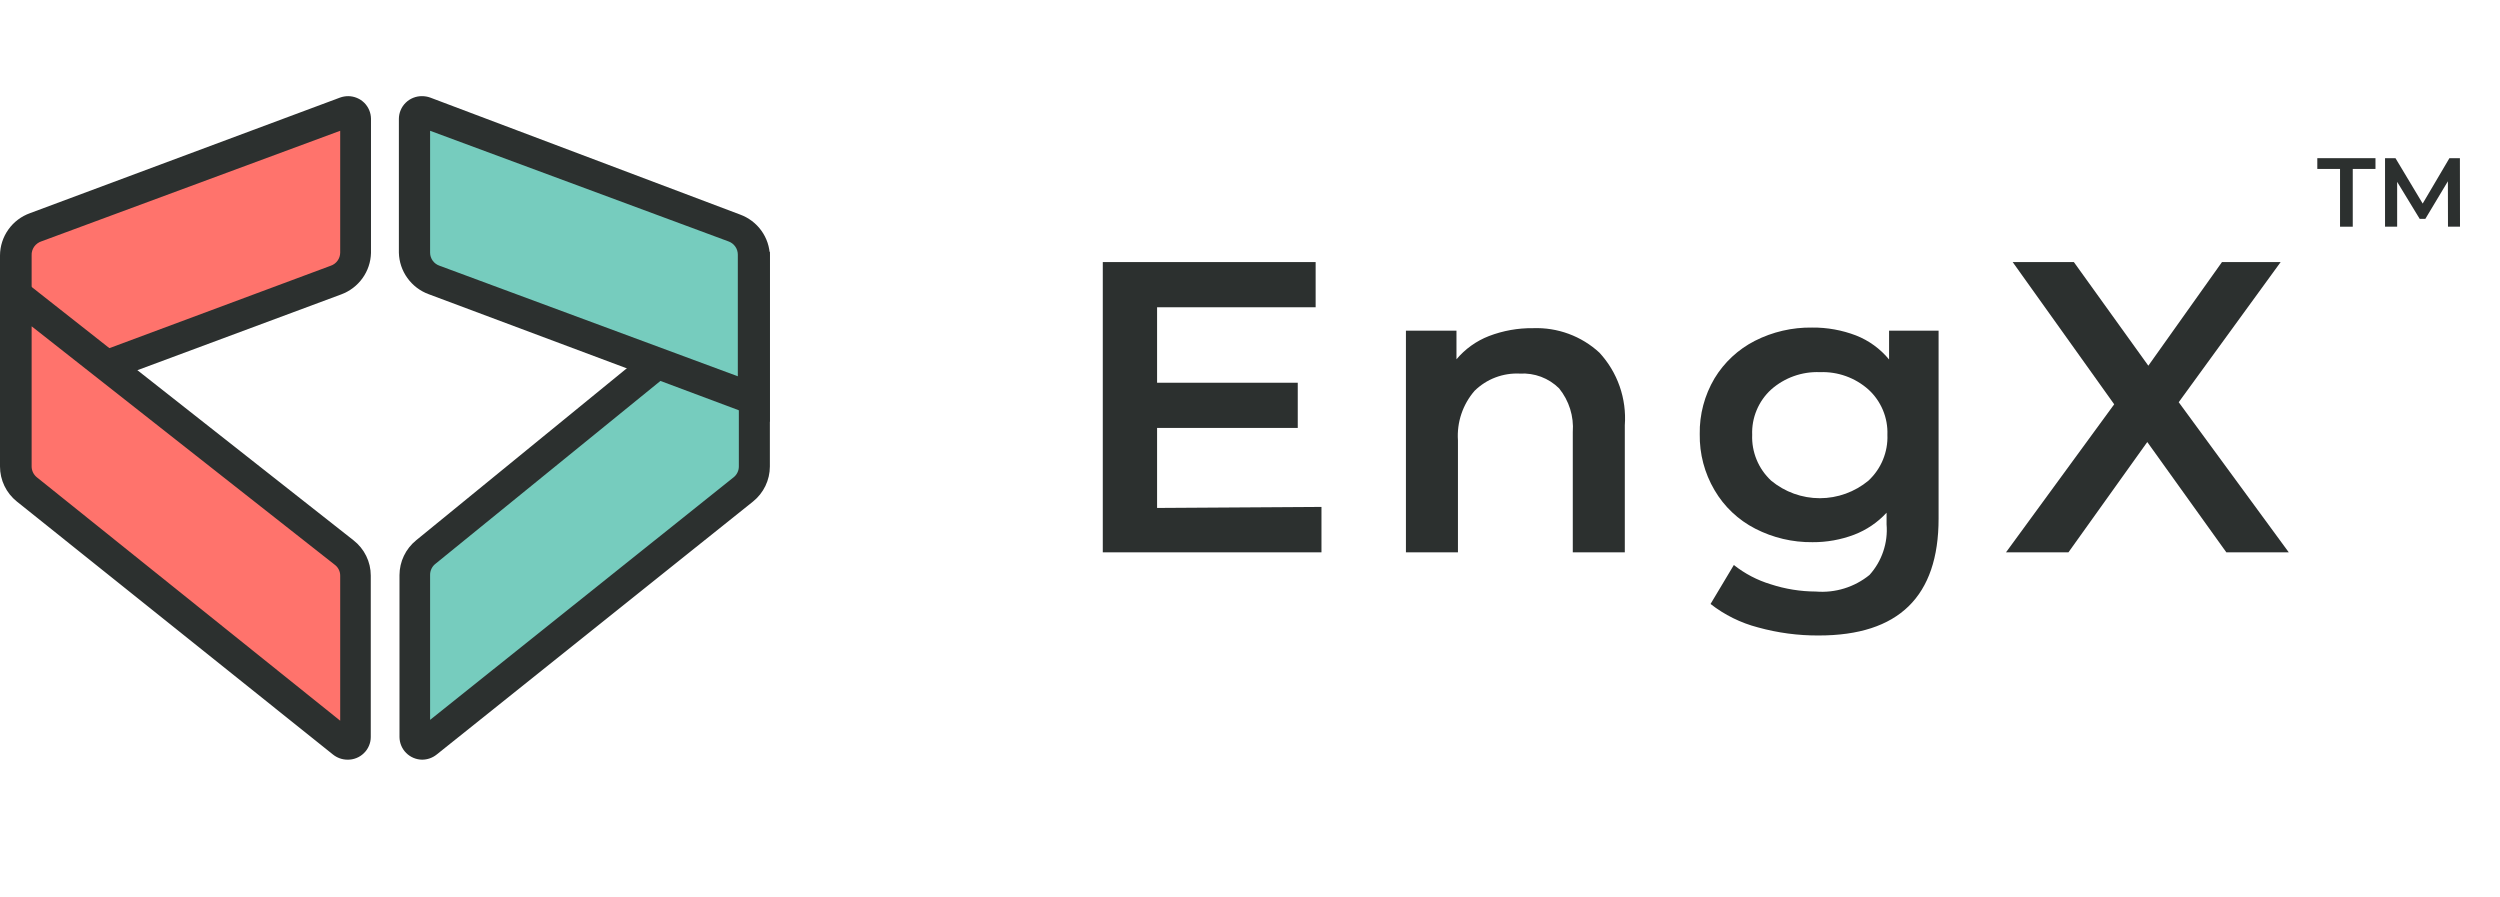<svg width="78" height="28" viewBox="0 0 78 28" fill="none" xmlns="http://www.w3.org/2000/svg">
<path d="M0.5 7.968C0.504 7.775 0.569 7.587 0.685 7.431C0.801 7.276 0.963 7.161 1.149 7.102L10.783 3.498H10.867C10.897 3.497 10.927 3.502 10.954 3.513C10.982 3.523 11.008 3.539 11.03 3.56C11.051 3.58 11.069 3.605 11.081 3.632C11.093 3.659 11.1 3.688 11.101 3.718V7.884C11.099 8.073 11.04 8.256 10.93 8.41C10.821 8.563 10.668 8.68 10.49 8.745L0.5 12.464V7.968Z" fill="#FF736C"/>
<path d="M10.614 4.08V7.884C10.613 7.975 10.584 8.063 10.53 8.136C10.477 8.209 10.402 8.264 10.316 8.292L0.987 11.766V7.968C0.982 7.871 1.011 7.775 1.067 7.695C1.124 7.616 1.205 7.557 1.298 7.528L10.614 4.08ZM10.867 3C10.779 3 10.691 3.015 10.608 3.045L0.941 6.649C0.667 6.746 0.43 6.924 0.262 7.16C0.093 7.397 0.002 7.679 0 7.968L0 13.144L10.647 9.185C10.914 9.086 11.145 8.91 11.31 8.68C11.476 8.449 11.568 8.174 11.575 7.891V3.705C11.573 3.519 11.498 3.34 11.366 3.208C11.233 3.077 11.054 3.002 10.867 3Z" fill="#2C302F"/>
<path d="M10.86 23.217C10.806 23.215 10.754 23.197 10.711 23.165L0.844 15.292C0.736 15.207 0.649 15.099 0.589 14.976C0.529 14.852 0.499 14.717 0.5 14.58V9.172L10.75 17.233C10.859 17.318 10.947 17.427 11.008 17.552C11.069 17.676 11.1 17.812 11.101 17.951V22.99C11.101 23.021 11.094 23.052 11.082 23.08C11.07 23.108 11.052 23.134 11.03 23.155C11.007 23.176 10.98 23.193 10.951 23.203C10.922 23.214 10.891 23.218 10.86 23.217Z" fill="#FF736C"/>
<path d="M0.98 10.175L10.445 17.621C10.498 17.66 10.54 17.711 10.569 17.769C10.599 17.828 10.614 17.892 10.614 17.957V22.486L1.149 14.891C1.099 14.85 1.058 14.799 1.03 14.741C1.002 14.683 0.987 14.619 0.987 14.555V10.175H0.98ZM0 8.176V14.555C9.18478e-05 14.764 0.047 14.971 0.138 15.161C0.229 15.35 0.362 15.516 0.526 15.648L10.387 23.54C10.516 23.644 10.676 23.701 10.841 23.702C10.936 23.704 11.029 23.687 11.117 23.652C11.205 23.618 11.285 23.566 11.352 23.5C11.42 23.435 11.474 23.357 11.511 23.27C11.548 23.184 11.568 23.091 11.568 22.997V17.957C11.568 17.745 11.52 17.536 11.426 17.346C11.333 17.155 11.197 16.988 11.03 16.858L0 8.176Z" fill="#2C302F"/>
<path d="M13.172 23.216C13.142 23.218 13.111 23.213 13.082 23.203C13.054 23.193 13.027 23.177 13.005 23.157C12.983 23.136 12.965 23.111 12.952 23.084C12.939 23.056 12.932 23.026 12.932 22.996V17.944C12.932 17.808 12.962 17.673 13.021 17.55C13.079 17.427 13.164 17.319 13.269 17.232L23.539 8.867V14.554C23.54 14.691 23.509 14.826 23.45 14.949C23.39 15.072 23.303 15.181 23.195 15.265L13.321 23.164C13.278 23.197 13.226 23.215 13.172 23.216Z" fill="#76CCBE"/>
<path d="M23.052 9.896V14.554C23.052 14.619 23.038 14.683 23.009 14.741C22.982 14.799 22.941 14.85 22.89 14.891L13.419 22.46V17.931C13.419 17.867 13.434 17.803 13.462 17.745C13.49 17.687 13.53 17.635 13.581 17.595L23.052 9.896ZM24.02 7.846L12.984 16.857C12.822 16.989 12.691 17.154 12.601 17.343C12.511 17.53 12.465 17.736 12.464 17.944V22.997C12.466 23.183 12.541 23.362 12.674 23.494C12.806 23.625 12.985 23.7 13.172 23.702C13.337 23.701 13.498 23.644 13.626 23.54L23.494 15.648C23.658 15.516 23.79 15.35 23.881 15.161C23.972 14.971 24.02 14.764 24.02 14.554V7.846Z" fill="#2C302F"/>
<path d="M13.542 8.751C13.365 8.684 13.212 8.566 13.103 8.411C12.995 8.257 12.935 8.073 12.932 7.885V3.705C12.934 3.668 12.945 3.632 12.964 3.6C12.983 3.568 13.01 3.541 13.042 3.521C13.074 3.502 13.11 3.49 13.147 3.487C13.184 3.484 13.222 3.49 13.256 3.505L22.922 7.102C23.1 7.168 23.253 7.286 23.362 7.441C23.471 7.596 23.53 7.78 23.533 7.969V12.497L13.542 8.751Z" fill="#76CCBE"/>
<path d="M13.419 4.08L22.721 7.529C22.808 7.558 22.884 7.614 22.937 7.688C22.991 7.762 23.02 7.851 23.02 7.943V11.74L13.717 8.292C13.631 8.264 13.556 8.209 13.502 8.136C13.449 8.063 13.419 7.975 13.419 7.884V4.08ZM13.165 3C13.072 2.999 12.979 3.017 12.892 3.052C12.805 3.087 12.726 3.138 12.659 3.204C12.592 3.269 12.538 3.347 12.502 3.433C12.465 3.519 12.446 3.612 12.445 3.705V7.884C12.452 8.168 12.544 8.443 12.71 8.673C12.875 8.904 13.106 9.08 13.373 9.178L24.02 13.163V7.988C24.014 7.704 23.922 7.429 23.756 7.198C23.59 6.967 23.359 6.792 23.091 6.694L13.425 3.045C13.342 3.015 13.254 3 13.165 3Z" fill="#2C302F"/>
<path d="M41.23 15.816V17.233H34.407V8.176H41.048V9.586H36.101V11.941H40.49V13.351H36.101V15.848L41.23 15.816Z" fill="#2C302F"/>
<path d="M49.902 11.003C50.182 11.306 50.397 11.664 50.533 12.053C50.669 12.443 50.724 12.856 50.694 13.267V17.233H49.071V13.481C49.108 12.988 48.955 12.5 48.643 12.116C48.483 11.958 48.292 11.835 48.082 11.756C47.871 11.677 47.647 11.643 47.422 11.656C47.162 11.643 46.901 11.684 46.658 11.776C46.414 11.868 46.193 12.011 46.007 12.193C45.637 12.62 45.45 13.176 45.488 13.739V17.233H43.865V10.317H45.442V11.21C45.713 10.887 46.062 10.638 46.455 10.485C46.894 10.317 47.361 10.233 47.831 10.239C48.21 10.225 48.588 10.285 48.943 10.416C49.298 10.547 49.624 10.746 49.902 11.003Z" fill="#2C302F"/>
<path d="M60.484 10.317V16.178C60.484 18.611 59.238 19.827 56.745 19.827C56.105 19.831 55.467 19.746 54.849 19.575C54.311 19.435 53.807 19.186 53.369 18.844L54.096 17.628C54.438 17.899 54.828 18.103 55.245 18.229C55.7 18.378 56.175 18.454 56.654 18.456C57.259 18.506 57.859 18.32 58.329 17.938C58.521 17.725 58.667 17.475 58.758 17.203C58.85 16.932 58.885 16.645 58.861 16.36V15.997C58.581 16.301 58.235 16.535 57.849 16.683C57.434 16.84 56.994 16.919 56.55 16.916C55.93 16.923 55.317 16.779 54.765 16.495C54.234 16.223 53.793 15.806 53.493 15.292C53.181 14.763 53.022 14.159 53.032 13.545C53.021 12.934 53.181 12.332 53.493 11.805C53.795 11.306 54.231 10.9 54.752 10.634C55.304 10.353 55.917 10.211 56.537 10.22C57.005 10.215 57.47 10.299 57.907 10.466C58.31 10.624 58.665 10.883 58.939 11.216V10.317H60.484ZM58.297 14.995C58.492 14.812 58.647 14.591 58.748 14.344C58.85 14.097 58.898 13.831 58.887 13.565C58.897 13.301 58.849 13.039 58.747 12.795C58.645 12.552 58.492 12.333 58.297 12.155C57.882 11.784 57.34 11.59 56.784 11.611C56.224 11.588 55.677 11.783 55.258 12.155C55.063 12.333 54.91 12.552 54.808 12.795C54.706 13.039 54.658 13.301 54.668 13.565C54.657 13.831 54.705 14.097 54.807 14.344C54.908 14.591 55.063 14.812 55.258 14.995C55.685 15.349 56.222 15.544 56.778 15.544C57.333 15.544 57.87 15.349 58.297 14.995Z" fill="#2C302F"/>
<path d="M69.462 17.233L66.995 13.791L64.535 17.233H62.587L65.963 12.614L62.795 8.176H64.704L67.028 11.41L69.326 8.176H71.157L67.976 12.549L71.41 17.233H69.462Z" fill="#2C302F"/>
<path d="M73.009 7.073V5.271H72.3V4.935H74.115V5.271H73.406V7.073H73.009Z" fill="#2C302F"/>
<path d="M74.413 7.073V4.935H74.739L75.674 6.495H75.503L76.422 4.935H76.749L76.752 7.073H76.377L76.374 5.524H76.453L75.671 6.828H75.494L74.7 5.524H74.791V7.073H74.413Z" fill="#2C302F"/>
</svg>
